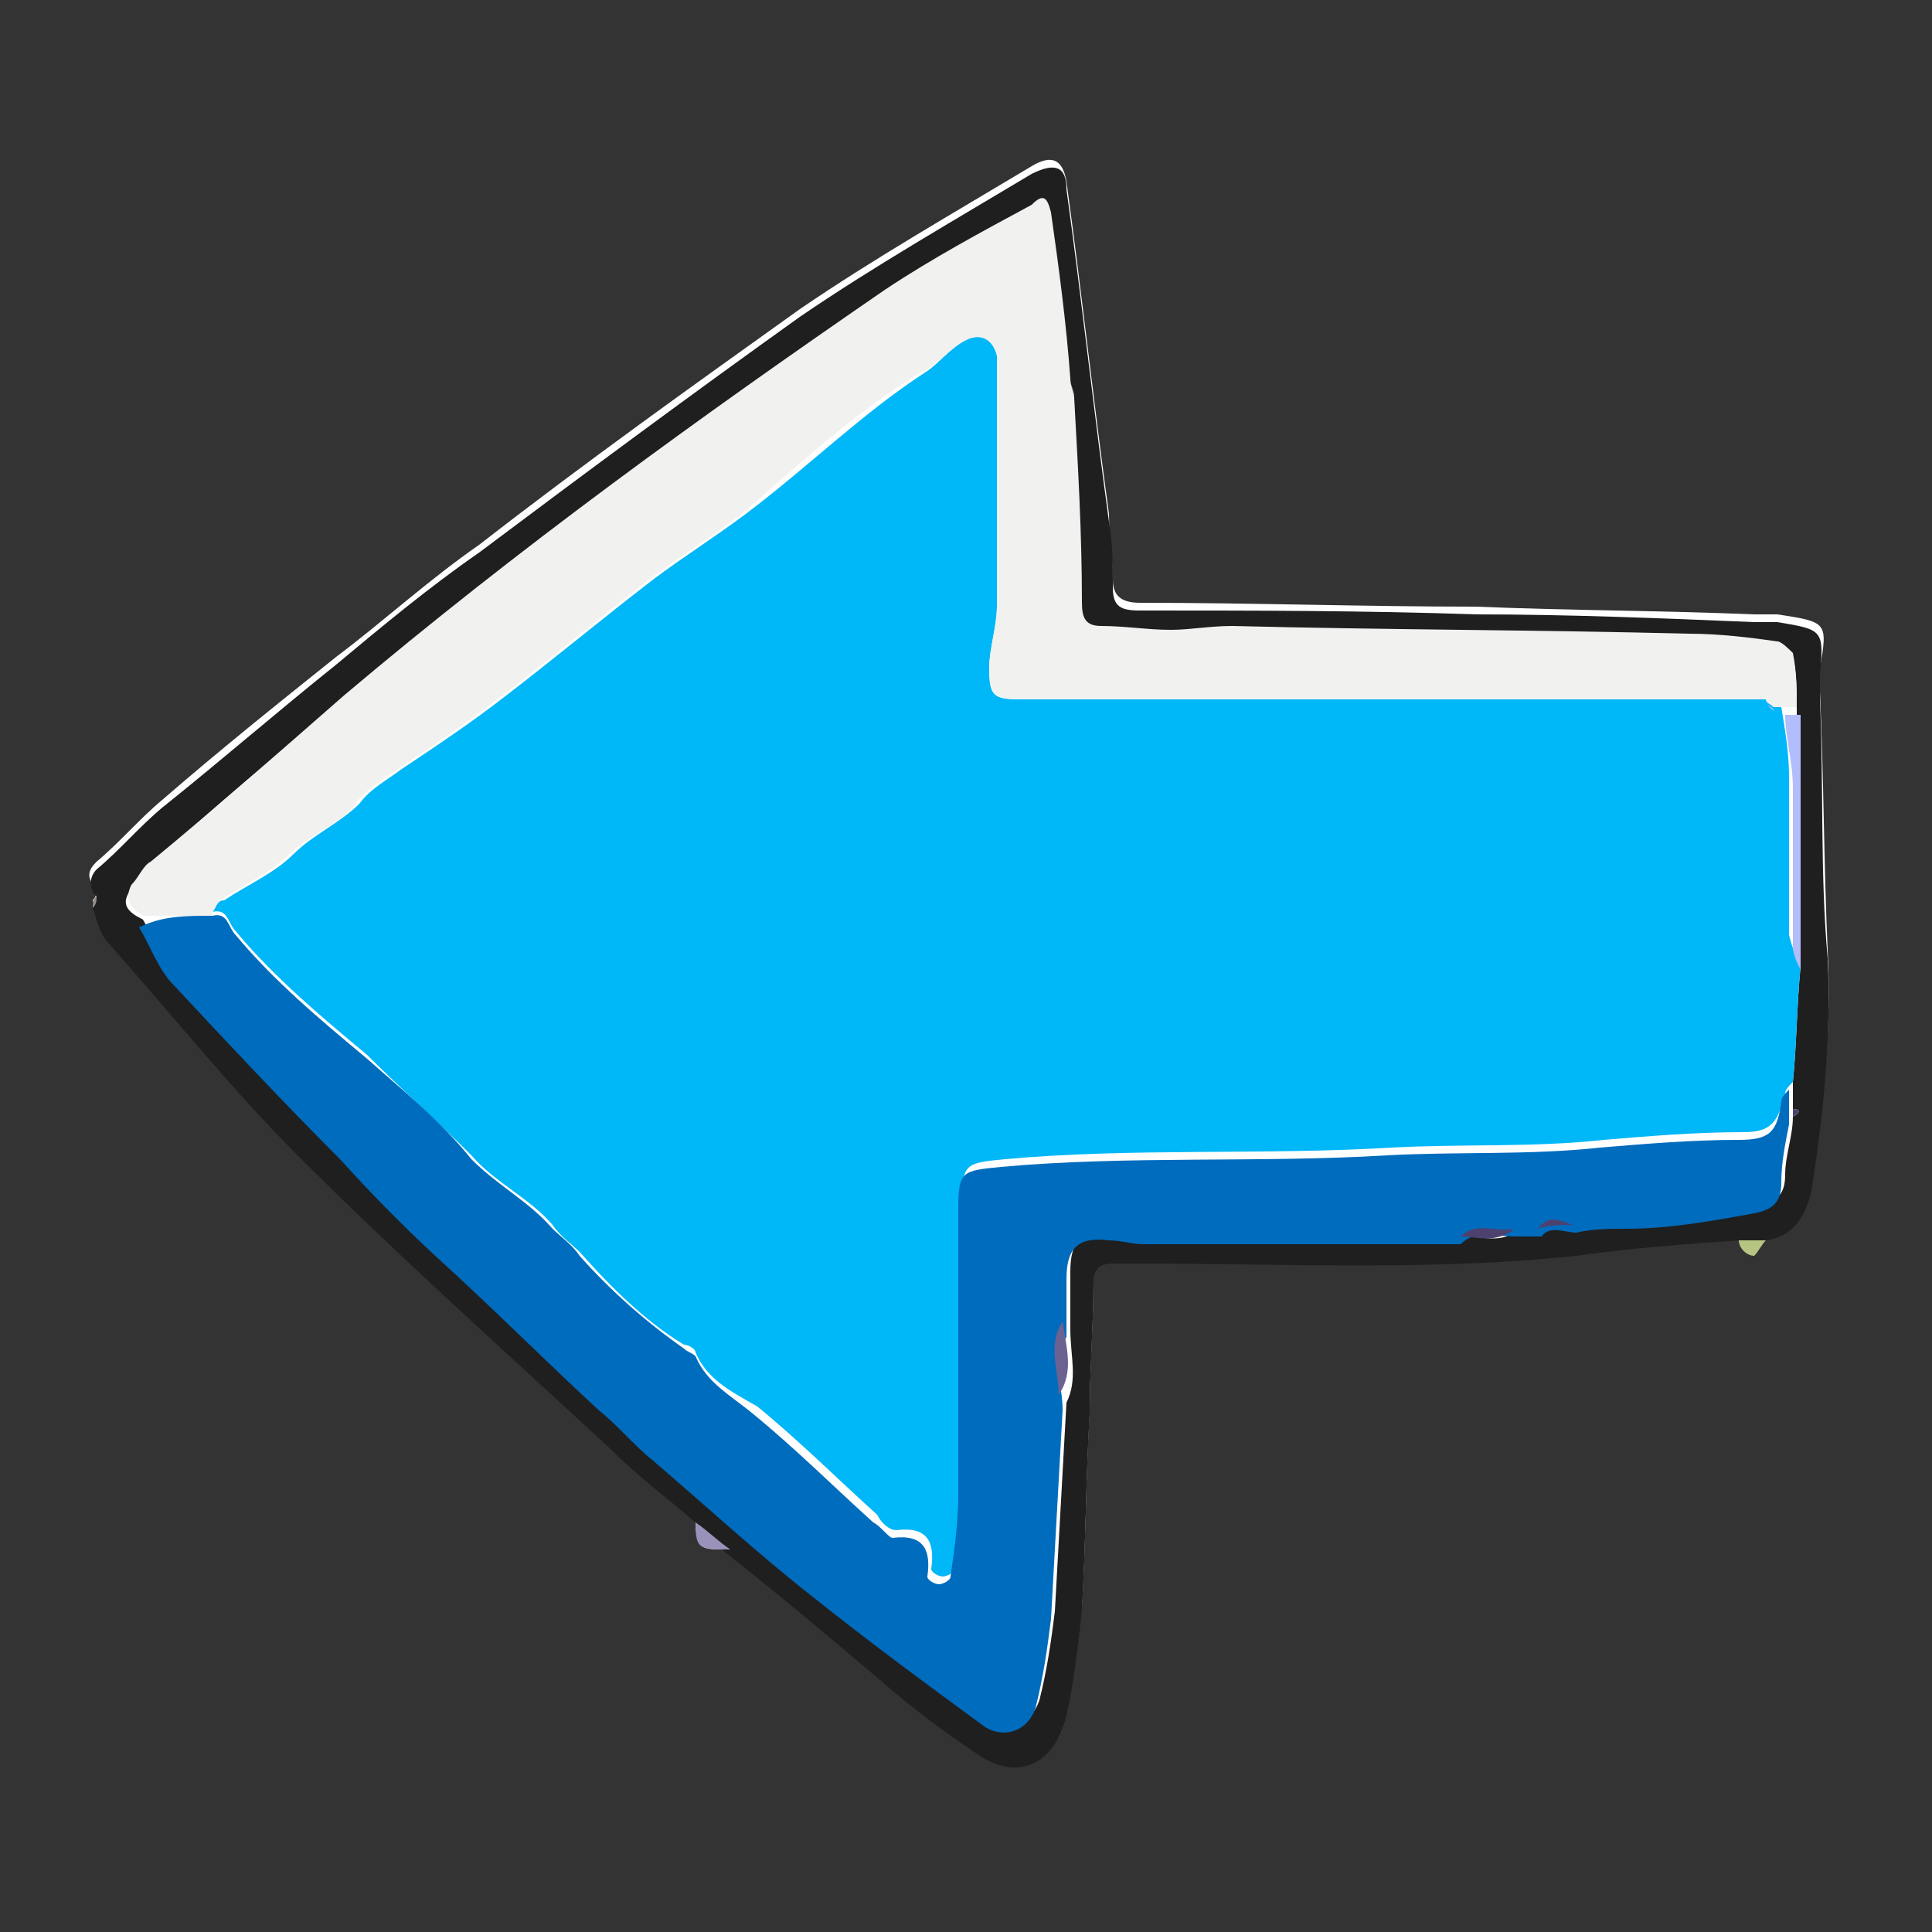 <?xml version="1.0" encoding="utf-8"?>
<!-- Generator: Adobe Illustrator 27.1.1, SVG Export Plug-In . SVG Version: 6.00 Build 0)  -->
<svg version="1.1" id="Layer_2" xmlns="http://www.w3.org/2000/svg" xmlns:xlink="http://www.w3.org/1999/xlink" x="0px" y="0px"
	 viewBox="0 0 50 50" style="enable-background:new 0 0 50 50;" xml:space="preserve">
<rect x="0" y="0" width="50" height="50" fill="#333333" stroke="none"/>
<style type="text/css">
	.st0{fill:#FFFFFF;}
	.st1{fill:#1F1F1F;}
	.st2{fill:#9B92BB;}
	.st3{fill:#B6C581;}
	.st4{fill:#968D86;}
	.st5{fill:#00B7F7;}
	.st6{fill:#006CBE;}
	.st7{fill:#F1F1F0;}
	.st8{fill:#B3BDFB;}
	.st9{fill:#6C6291;}
	.st10{fill:#4D426F;}
</style>
<path class="st0" d="M18.8,40.1c1.3,1.1,2.6,2.2,4,3.3c0.8,0.7,1.6,1.3,2.5,1.9c1.1,0.7,2.1,0.3,2.3-1c0.2-0.9,0.3-1.8,0.4-2.7
	c0.1-1.7,0.1-3.4,0.2-5.1c0-1.1,0.1-2.3,0.1-3.4c0-0.4,0.1-0.6,0.5-0.5c0.2,0,0.4,0,0.6,0c3.8,0,7.6,0.2,11.4-0.2
	c1.4-0.1,2.8-0.2,4.2-0.4c0,0.2,0.2,0.4,0.4,0.3c0.1,0,0.2-0.2,0.3-0.4c0.8-0.1,1.1-0.8,1.2-1.4c0.3-1.9,0.5-3.9,0.4-5.9
	c-0.1-2.2-0.1-4.5-0.2-6.7c0-0.1,0-0.2,0-0.3c0-0.1,0-0.2,0-0.3c0.2-1.2,0.2-1.2-1.1-1.4c-0.2,0-0.4,0-0.6,0
	c-2.4-0.1-4.8-0.1-7.2-0.2c-2.9,0-5.8-0.1-8.7-0.1c-0.5,0-0.7-0.2-0.7-0.6c0-0.6-0.1-1.1-0.1-1.7c-0.4-2.9-0.7-5.7-1.1-8.6
	c-0.1-0.6-0.4-0.7-0.9-0.4c-2,1.2-4.1,2.4-6,3.7c-2.8,2-5.6,4-8.3,6.1c-1.3,0.9-2.5,2-3.7,2.9c-1.5,1.2-3,2.4-4.5,3.7
	c-0.6,0.5-1.1,1.1-1.7,1.6c-0.2,0.2-0.3,0.4,0,0.7c0,0.1,0,0.2-0.1,0.3c0.1,0.3,0.2,0.7,0.4,0.9c1.6,1.9,3.2,3.8,4.9,5.5
	c2.6,2.6,5.4,5.1,8.1,7.6c0.7,0.7,1.5,1.3,2.2,1.9C18,40.1,18.1,40.1,18.8,40.1z"/>
<path class="st1" d="M18,39.4c-0.7-0.6-1.5-1.2-2.2-1.9c-2.7-2.5-5.5-5-8.1-7.6c-1.7-1.7-3.3-3.7-4.9-5.5c-0.2-0.2-0.3-0.6-0.4-0.9
	c0-0.1,0-0.2,0.1-0.3c-0.2-0.2-0.2-0.5,0-0.7c0.6-0.5,1.1-1.1,1.7-1.6c1.5-1.2,3-2.5,4.5-3.7c1.2-1,2.4-2,3.7-2.9
	c2.8-2.1,5.5-4.1,8.3-6.1c1.9-1.3,4-2.5,6-3.7c0.6-0.3,0.9-0.2,0.9,0.4c0.4,2.9,0.7,5.7,1.1,8.6c0.1,0.6,0.1,1.1,0.1,1.7
	c0,0.5,0.2,0.6,0.7,0.6c2.9,0,5.8,0,8.7,0.1c2.4,0,4.8,0.1,7.2,0.2c0.2,0,0.4,0,0.6,0c1.2,0.2,1.2,0.2,1.1,1.4c0,0.1,0,0.2,0,0.3
	c0,0.1,0,0.2,0,0.3c0.1,2.2,0,4.5,0.2,6.7c0.1,2-0.1,3.9-0.4,5.9c-0.1,0.6-0.4,1.3-1.2,1.4c-0.2,0-0.5,0-0.7,0
	c-1.4,0.1-2.8,0.2-4.2,0.4c-3.8,0.4-7.6,0.2-11.4,0.2c-0.2,0-0.4,0-0.6,0c-0.4,0-0.5,0.2-0.5,0.5c0,1.1-0.1,2.3-0.1,3.4
	c-0.1,1.7-0.1,3.4-0.2,5.1c-0.1,0.9-0.2,1.8-0.4,2.7c-0.3,1.3-1.3,1.7-2.3,1c-0.9-0.6-1.7-1.2-2.5-1.9c-1.3-1.1-2.6-2.2-4-3.3
	C18.5,39.9,18.2,39.7,18,39.4z M46.5,18.4c0-0.5,0-1-0.1-1.4c0-0.1-0.2-0.3-0.4-0.3c-0.8-0.1-1.6-0.2-2.3-0.2
	c-3.9-0.1-7.9-0.1-11.8-0.2c-0.5,0-1,0.1-1.6,0.1c-0.6,0-1.2-0.1-1.8-0.1c-0.5,0-0.5-0.2-0.5-0.6c-0.1-1.8-0.2-3.5-0.2-5.3
	c0-0.2-0.1-0.3-0.1-0.5c-0.2-1.4-0.4-2.9-0.5-4.3c0-0.3-0.2-0.4-0.5-0.2c-1.2,0.8-2.6,1.4-3.8,2.2c-4.8,3.3-9.5,6.7-14,10.5
	c-1.7,1.4-3.4,2.8-5,4.3c-0.2,0.2-0.3,0.4-0.5,0.6c-0.3,0.4-0.1,0.6,0.3,0.8c0.3,0.5,0.5,1.1,0.9,1.5c1.4,1.5,2.9,3,4.3,4.5
	c1,1,1.9,1.9,2.9,2.9c1.2,1.2,2.5,2.4,3.8,3.6c0.5,0.4,0.9,0.9,1.4,1.3c1.4,1.2,2.7,2.3,4.1,3.5c1.5,1.2,3,2.3,4.5,3.4
	c0.5,0.4,1.1,0.1,1.3-0.5c0.2-0.8,0.3-1.5,0.4-2.3c0.1-1.8,0.2-3.6,0.3-5.4c0.3-0.6,0.1-1.2,0.1-1.9c0-0.5,0-1,0-1.5
	c0-0.8,0.3-1.1,1.1-1c0.3,0,0.6,0.1,0.9,0.1c2.7,0,5.5,0,8.2,0c0.5,0,1,0.2,1.4-0.2c0.2,0,0.4,0,0.7,0c0.3,0,0.6-0.1,0.9-0.1
	c0.4,0,0.9-0.1,1.3-0.1c1.1,0,2.2-0.2,3.3-0.4c0.5-0.1,0.7-0.3,0.7-0.8c0-0.5,0.2-1,0.2-1.5c0.2-0.1,0.2-0.2,0-0.2
	c0-0.2,0-0.4,0-0.7c0.1-1,0.1-2,0.2-3C46.5,22.8,46.5,20.6,46.5,18.4z"/>
<path class="st2" d="M18,39.4c0.3,0.2,0.6,0.5,0.9,0.7C18.1,40.1,18,40.1,18,39.4z"/>
<path class="st3" d="M45,32.1c0.2,0,0.5,0,0.7,0c-0.1,0.1-0.2,0.3-0.3,0.4C45.2,32.5,45,32.3,45,32.1z"/>
<path class="st4" d="M2.5,23.2c0,0.1,0,0.2-0.1,0.3C2.4,23.4,2.4,23.3,2.5,23.2z"/>
<path class="st4" d="M47.1,18c0-0.1,0-0.2,0-0.3C47.1,17.8,47.1,17.9,47.1,18z"/>
<path class="st5" d="M46.6,25c-0.1,1-0.1,2-0.2,3c-0.1,0.1-0.2,0.2-0.2,0.3c-0.2,0.8-0.4,1-1.1,1c-1.2,0-2.4,0.1-3.6,0.2
	c-1.8,0.2-3.6,0.1-5.5,0.2c-3.3,0.2-6.7,0-10,0.3c-1,0.1-1.1,0.1-1.1,1.1c0,2.5,0,5,0,7.4c0,0.7-0.1,1.4-0.2,2.1
	c0,0.1-0.2,0.2-0.3,0.2c-0.1,0-0.3-0.1-0.3-0.2c0.1-0.7-0.1-1.1-0.9-1c-0.2,0-0.4-0.2-0.5-0.4c-1-0.9-2-1.9-3.1-2.8
	C18.9,36,18.3,35.7,18,35c0-0.1-0.2-0.2-0.3-0.2c-1-0.6-1.9-1.5-2.7-2.4c-0.2-0.2-0.5-0.4-0.7-0.7c-0.6-0.7-1.5-1.1-2.1-1.8
	c-0.9-0.9-1.8-1.7-2.7-2.6c-1.2-1-2.4-2-3.4-3.2c-0.2-0.2-0.2-0.6-0.6-0.5c0.1-0.1,0.1-0.3,0.3-0.3c0.6-0.4,1.3-0.7,1.8-1.2
	c0.5-0.5,1.2-0.8,1.7-1.3c0.3-0.4,0.7-0.6,1.1-0.9c0.9-0.6,1.8-1.2,2.7-1.9c1.3-1,2.5-2,3.8-3c0.8-0.6,1.6-1.1,2.4-1.7
	c1.6-1.2,3-2.6,4.7-3.7C24.3,9.4,24.6,9,25,8.8c0.4-0.2,0.7,0,0.8,0.4c0,0.1,0,0.2,0,0.2c0,2.1,0,4.2,0,6.3c0,0.5-0.2,1.1-0.2,1.6
	c0,0.7,0.1,0.8,0.8,0.8c0.2,0,0.5,0,0.7,0c6.2,0,12.4,0,18.6,0c0.1,0.1,0.2,0.1,0.2,0.2c0.1,0,0.1,0,0.2,0c0.1,0.6,0.2,1.2,0.2,1.8
	c0,1.4,0,2.7,0,4.1C46.4,24.6,46.5,24.8,46.6,25z"/>
<path class="st6" d="M5.5,23.7c0.4-0.1,0.4,0.3,0.6,0.5c1,1.2,2.2,2.2,3.4,3.2c0.9,0.8,1.9,1.6,2.7,2.6c0.7,0.7,1.5,1.1,2.1,1.8
	c0.2,0.2,0.5,0.4,0.7,0.7c0.8,0.9,1.7,1.7,2.7,2.4c0.1,0.1,0.2,0.1,0.3,0.2c0.3,0.7,0.9,1,1.5,1.5c1.1,0.9,2.1,1.9,3.1,2.8
	c0.2,0.1,0.4,0.4,0.5,0.4c0.8-0.1,1,0.3,0.9,1c0,0.1,0.2,0.2,0.3,0.2c0.1,0,0.3-0.1,0.3-0.2c0.1-0.7,0.2-1.4,0.2-2.1
	c0-2.5,0-5,0-7.4c0-1,0.1-1,1.1-1.1c3.3-0.3,6.7-0.1,10-0.3c1.8-0.1,3.7,0,5.5-0.2c1.2-0.1,2.4-0.2,3.6-0.2c0.8,0,1-0.2,1.1-1
	c0-0.1,0.1-0.2,0.2-0.3c0,0.2,0,0.4,0,0.7c0,0.1,0,0.2,0,0.2c-0.1,0.5-0.2,1-0.2,1.5c0,0.5-0.2,0.7-0.7,0.8
	c-1.1,0.2-2.2,0.4-3.3,0.4c-0.4,0-0.9,0-1.3,0.1c-0.3,0-0.7-0.2-0.9,0.1c-0.2,0-0.4,0-0.7,0c-0.5,0-1-0.2-1.4,0.2
	c-2.7,0-5.5,0-8.2,0c-0.3,0-0.6-0.1-0.9-0.1c-0.8-0.1-1.1,0.2-1.1,1c0,0.5,0,1,0,1.5c-0.4,0.6-0.1,1.2-0.1,1.9
	c-0.1,1.8-0.2,3.6-0.3,5.4c-0.1,0.8-0.2,1.5-0.4,2.3c-0.2,0.6-0.8,0.8-1.3,0.5c-1.5-1.1-3-2.2-4.5-3.4c-1.4-1.1-2.7-2.3-4.1-3.5
	c-0.5-0.4-0.9-0.9-1.4-1.3c-1.3-1.2-2.5-2.4-3.8-3.6c-1-0.9-2-1.9-2.9-2.9c-1.5-1.5-2.9-3-4.3-4.5c-0.4-0.4-0.6-1-0.9-1.5
	C4.2,23.7,4.8,23.7,5.5,23.7z"/>
<path class="st7" d="M5.5,23.7c-0.6,0-1.2,0-1.8,0c-0.3-0.2-0.5-0.4-0.3-0.8c0.2-0.2,0.3-0.5,0.5-0.6c1.7-1.4,3.4-2.9,5-4.3
	c4.5-3.8,9.2-7.2,14-10.5c1.2-0.8,2.5-1.5,3.8-2.2C27,5,27.1,5.1,27.2,5.5c0.2,1.4,0.4,2.9,0.5,4.3c0,0.2,0.1,0.3,0.1,0.5
	c0.1,1.8,0.2,3.5,0.2,5.3c0,0.4,0.1,0.6,0.5,0.6c0.6,0,1.2,0.1,1.8,0.1c0.5,0,1-0.1,1.6-0.1c3.9,0.1,7.9,0.1,11.8,0.2
	c0.8,0,1.6,0.1,2.3,0.2c0.1,0,0.3,0.2,0.4,0.3c0.1,0.5,0.1,1,0.1,1.4c-0.1,0-0.3,0-0.4,0c-0.1,0-0.1,0-0.2,0
	c-0.1-0.1-0.2-0.1-0.2-0.2c-6.2,0-12.4,0-18.6,0c-0.2,0-0.5,0-0.7,0c-0.6,0-0.8-0.1-0.8-0.8c0-0.5,0.2-1.1,0.2-1.6
	c0-2.1,0-4.2,0-6.3c0-0.1,0-0.2,0-0.2c-0.1-0.4-0.4-0.6-0.8-0.4c-0.4,0.2-0.7,0.6-1.1,0.8c-1.7,1-3.2,2.4-4.7,3.7
	c-0.8,0.6-1.6,1.1-2.4,1.7c-1.3,1-2.5,2-3.8,3c-0.9,0.7-1.8,1.3-2.7,1.9c-0.4,0.3-0.8,0.5-1.1,0.9c-0.5,0.6-1.2,0.8-1.7,1.3
	c-0.5,0.5-1.2,0.8-1.8,1.2C5.6,23.4,5.5,23.5,5.5,23.7z"/>
<path class="st8" d="M46.2,18.5c0.1,0,0.3,0,0.4,0c0,2.2,0,4.4,0,6.6c-0.1-0.2-0.2-0.4-0.2-0.6c0-1.4,0-2.7,0-4.1
	C46.4,19.7,46.2,19.1,46.2,18.5z"/>
<path class="st9" d="M27.4,36.1c0-0.6-0.3-1.3,0.1-1.9C27.6,34.9,27.8,35.5,27.4,36.1z"/>
<path class="st10" d="M37.8,32c0.4-0.4,0.9-0.1,1.4-0.2C38.7,32.2,38.2,32,37.8,32z"/>
<path class="st10" d="M39.8,31.8c0.3-0.4,0.6-0.2,0.9-0.1C40.4,31.7,40.1,31.7,39.8,31.8z"/>
<path class="st4" d="M27.8,10.3c0-0.2-0.1-0.3-0.1-0.5C27.7,10,27.8,10.2,27.8,10.3z"/>
<path class="st10" d="M46.4,28.9c0-0.1,0-0.2,0-0.2C46.6,28.7,46.6,28.8,46.4,28.9z"/>
<path class="st8" d="M45.7,18.2c0.1,0.1,0.2,0.1,0.2,0.2C45.9,18.4,45.8,18.3,45.7,18.2z"/>
</svg>
